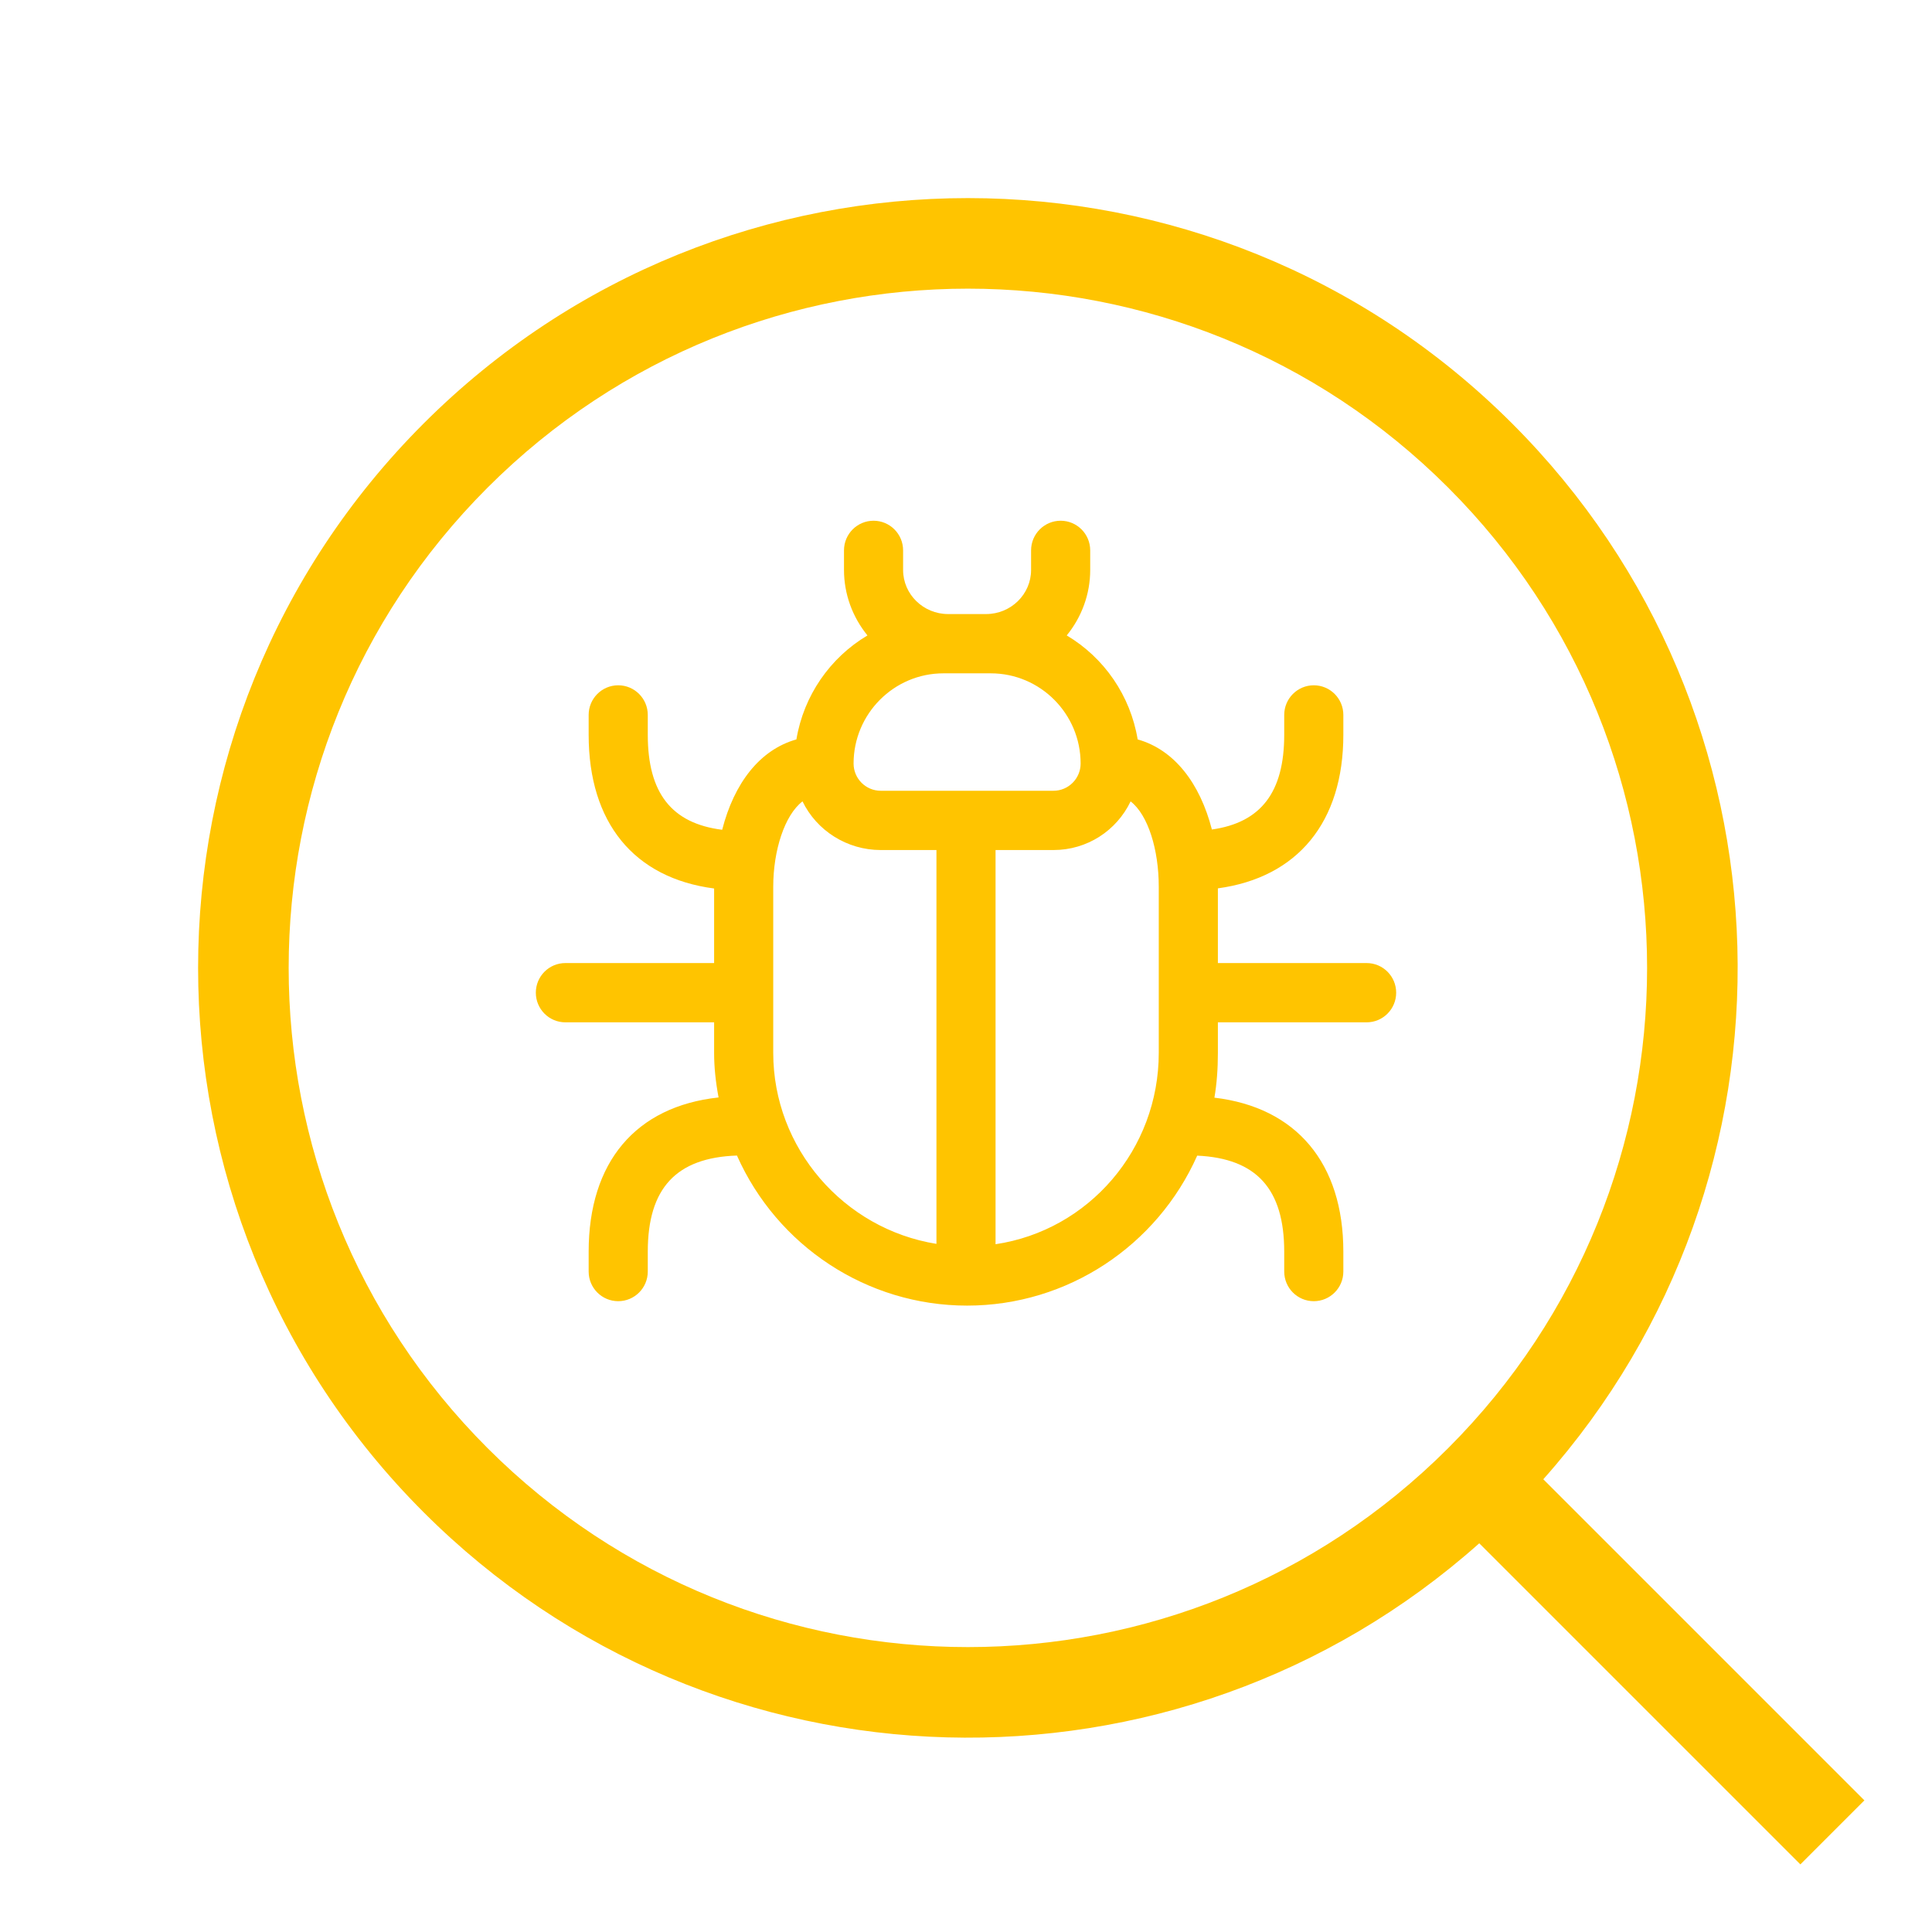 <svg height='300px' width='300px'  fill="#ffc400" xmlns="http://www.w3.org/2000/svg" xmlns:xlink="http://www.w3.org/1999/xlink" viewBox="0 0 128 128" version="1.1" x="0px" y="0px"><title>unit-testings</title><desc>Created with Sketch.</desc><g stroke="none" stroke-width="1" fill="none" fill-rule="evenodd"><g transform="translate(-1248, -792)" fill="#ffc400"><g transform="translate(1240, 784)"><g><path d="M79.731,118.645 C52.961,117.092 31.731,94.891 31.731,67.731 C31.731,39.565 54.565,16.731 82.731,16.731 C110.898,16.731 133.731,39.565 133.731,67.731 C133.731,94.891 112.502,117.092 85.731,118.645 L85.731,148.731 L79.731,148.731 L79.731,118.645 Z M82.731,112.731 C107.584,112.731 127.731,92.584 127.731,67.731 C127.731,42.879 107.584,22.731 82.731,22.731 C57.879,22.731 37.731,42.879 37.731,67.731 C37.731,92.584 57.879,112.731 82.731,112.731 Z" transform="translate(82.731, 82.731) rotate(-45) translate(-82.731, -82.731) "></path><path d="M98.542,71.805 C99.624,71.805 100.5,72.684 100.5,73.768 C100.5,74.852 99.624,75.732 98.542,75.732 L88.688,75.732 L88.688,77.756 C88.688,78.825 88.615,79.804 88.458,80.723 C93.885,81.366 97,85.061 97,90.927 L97,92.244 C97,93.328 96.123,94.207 95.041,94.207 C93.96,94.207 93.083,93.328 93.083,92.244 L93.083,90.927 C93.083,86.775 91.246,84.745 87.318,84.564 C84.657,90.544 78.72,94.5 72.073,94.5 C65.423,94.5 59.485,90.541 56.825,84.558 C52.798,84.695 50.917,86.726 50.917,90.927 L50.917,92.244 C50.917,93.328 50.04,94.207 48.958,94.207 C47.876,94.207 47,93.328 47,92.244 L47,90.927 C47,84.993 50.117,81.303 55.607,80.709 C55.413,79.673 55.312,78.706 55.312,77.756 L55.312,75.732 L45.458,75.732 C44.376,75.732 43.5,74.852 43.5,73.768 C43.5,72.684 44.376,71.805 45.458,71.805 L55.312,71.805 L55.312,66.865 C50,66.171 47,62.504 47,56.683 L47,55.366 C47,54.282 47.877,53.402 48.958,53.402 C50.04,53.402 50.917,54.282 50.917,55.366 L50.917,56.683 C50.917,60.54 52.497,62.554 55.846,62.975 C56.635,59.892 58.336,57.671 60.764,56.988 C61.245,54.094 62.984,51.578 65.471,50.099 C64.479,48.88 63.917,47.359 63.917,45.762 L63.917,44.463 C63.917,43.379 64.793,42.5 65.875,42.5 C66.957,42.5 67.833,43.379 67.833,44.463 L67.833,45.762 C67.833,47.376 69.175,48.683 70.815,48.683 L73.331,48.683 C74.971,48.683 76.312,47.376 76.312,45.762 L76.312,44.463 C76.312,43.379 77.189,42.5 78.271,42.5 C79.353,42.5 80.229,43.379 80.229,44.463 L80.229,45.762 C80.229,47.359 79.667,48.88 78.674,50.099 C81.159,51.576 82.893,54.092 83.373,56.988 C85.797,57.67 87.499,59.885 88.291,62.957 C91.543,62.497 93.083,60.487 93.083,56.683 L93.083,55.366 C93.083,54.282 93.96,53.402 95.042,53.402 C96.124,53.402 97,54.282 97,55.366 L97,56.683 C97,62.458 93.977,66.136 88.688,66.856 L88.688,71.805 L98.542,71.805 Z M70.042,64.317 L66.349,64.317 C64.117,64.317 62.109,63.033 61.168,61.093 C59.979,62.004 59.229,64.355 59.229,66.744 L59.229,77.756 C59.229,84.066 63.897,89.423 70.042,90.41 L70.042,64.317 Z M66.349,60.39 L77.797,60.39 C78.787,60.39 79.594,59.581 79.594,58.585 C79.594,55.291 76.922,52.61 73.641,52.61 L70.505,52.61 C67.224,52.61 64.552,55.291 64.552,58.585 C64.552,59.581 65.359,60.39 66.349,60.39 Z M84.771,77.756 L84.771,66.744 C84.771,64.308 84.07,61.996 82.906,61.095 C81.97,63.044 80.017,64.317 77.797,64.317 L73.958,64.317 L73.958,90.433 C80.131,89.513 84.771,84.152 84.771,77.756 Z" fill-rule="nonzero"></path></g></g></g></g></svg>